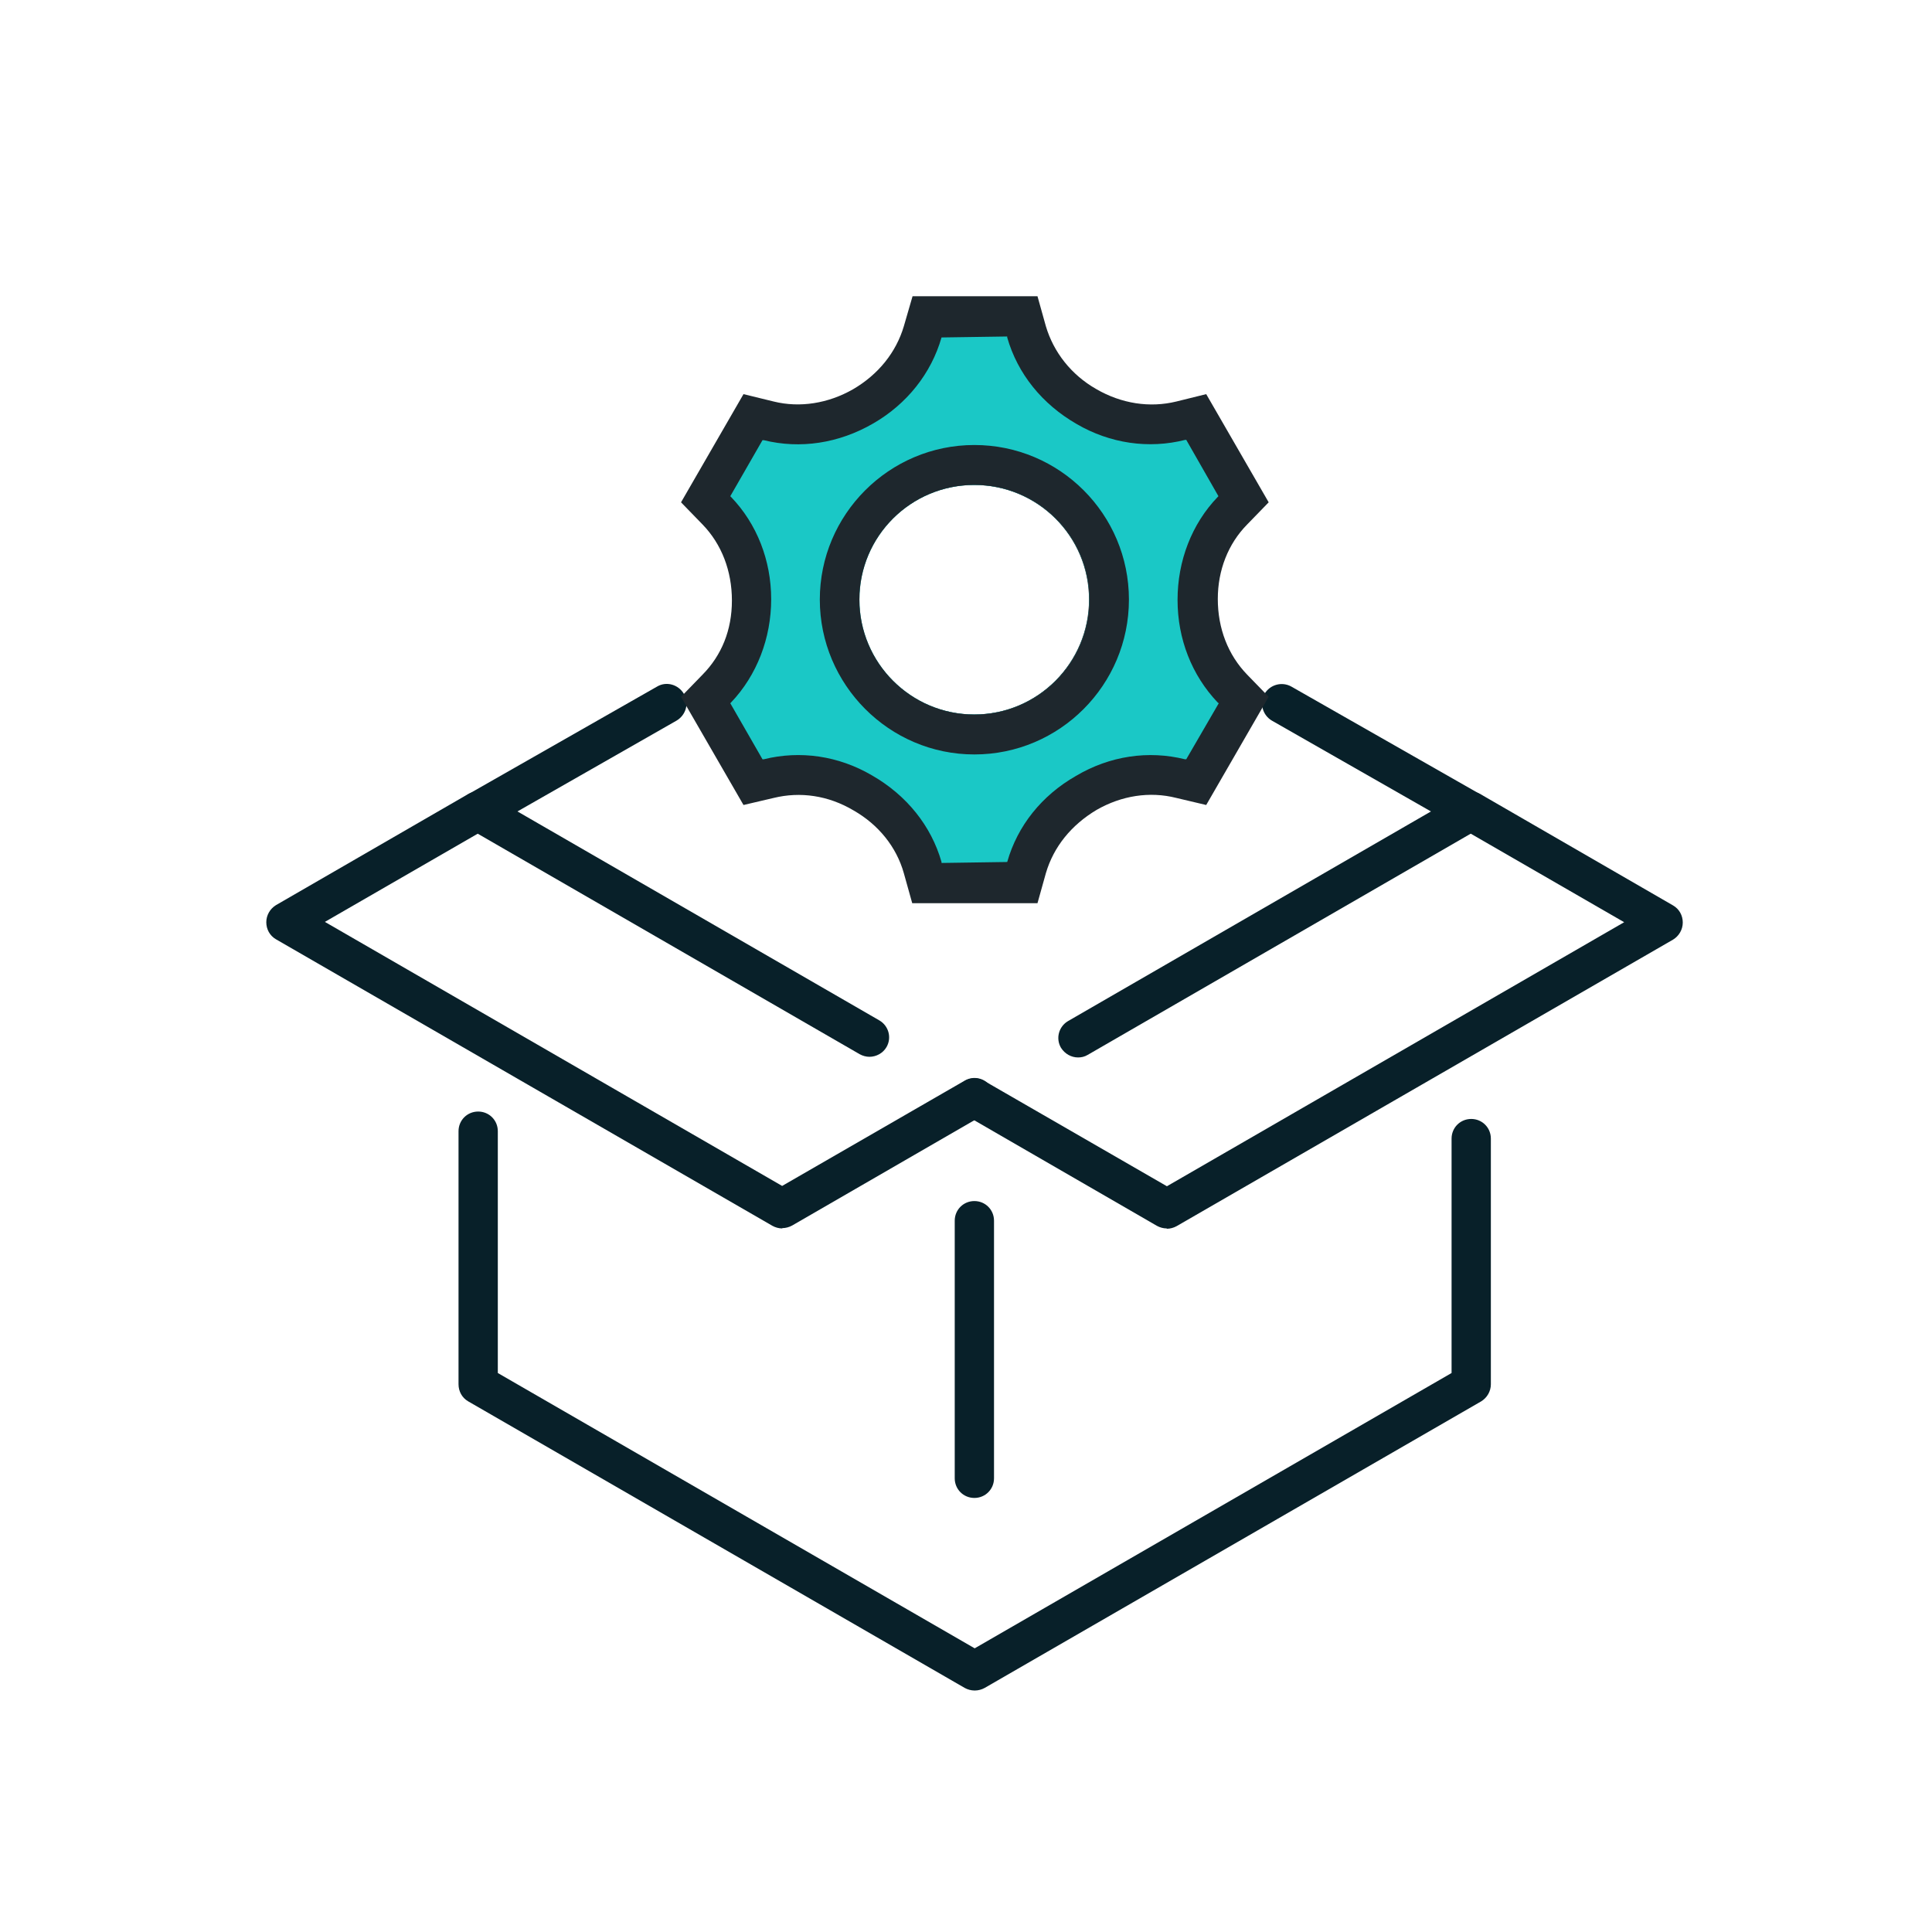 <?xml version="1.0" encoding="UTF-8"?> <svg xmlns="http://www.w3.org/2000/svg" id="Layer_1" data-name="Layer 1" version="1.1" viewBox="0 0 600 600"><defs><style> .cls-1 { fill: #1e272d; } .cls-1, .cls-2, .cls-3 { stroke-width: 0px; } .cls-2 { fill: #082029; } .cls-3 { fill: #1ac8c6; } </style></defs><g><path class="cls-2" d="M334.8,328.4c-2.1,0-4.1-1.1-5.3-3-1.7-2.9-.7-6.6,2.2-8.3l112.7-65.1-49.4-28.2c-2.9-1.7-3.9-5.4-2.3-8.3,1.7-2.9,5.4-3.9,8.3-2.3l58.6,33.4c1.9,1.1,3.1,3.1,3.1,5.3,0,2.2-1.2,4.2-3,5.3l-121.9,70.4c-1,.6-2,.8-3,.8Z"></path><path class="cls-2" d="M270,328.2c-1,0-2.1-.3-3-.8l-121.6-70.2c-1.9-1.1-3-3.1-3-5.3,0-2.2,1.2-4.2,3.1-5.3l58.6-33.4c2.9-1.7,6.6-.6,8.3,2.3,1.7,2.9.6,6.6-2.3,8.3l-49.4,28.2,112.4,64.9c2.9,1.7,3.9,5.4,2.2,8.3-1.1,1.9-3.2,3-5.3,3Z"></path><path class="cls-2" d="M302.6,525c-1,0-2.1-.3-3-.8l-154.2-89c-1.9-1.1-3-3.1-3-5.3v-78.6c0-3.4,2.7-6.1,6.1-6.1s6.1,2.7,6.1,6.1v75.1l148.1,85.5,148.1-85.5v-72.8c0-3.4,2.7-6.1,6.1-6.1s6.1,2.7,6.1,6.1v76.3c0,2.2-1.2,4.2-3,5.3l-154.2,89c-.9.5-2,.8-3,.8Z"></path><path class="cls-2" d="M302.6,465.2c-3.4,0-6.1-2.7-6.1-6.1v-80c0-3.4,2.7-6.1,6.1-6.1s6.1,2.7,6.1,6.1v80c0,3.4-2.7,6.1-6.1,6.1Z"></path><path class="cls-2" d="M362.3,381.5c-1,0-2.1-.3-3-.8l-59.7-34.5c-2.9-1.7-3.9-5.4-2.2-8.3,1.7-2.9,5.4-3.9,8.3-2.2l56.7,32.7,142-82-50.6-29.2c-2.9-1.7-3.9-5.4-2.2-8.3,1.7-2.9,5.4-3.9,8.3-2.2l59.7,34.5c1.9,1.1,3,3.1,3,5.3s-1.2,4.2-3,5.3l-154.2,89c-.9.5-2,.8-3,.8Z"></path><path class="cls-2" d="M242.9,381.5c-1,0-2.1-.3-3-.8l-154.2-89c-1.9-1.1-3-3.1-3-5.3s1.2-4.2,3-5.3l59.7-34.5c2.9-1.7,6.6-.7,8.3,2.2,1.7,2.9.7,6.6-2.2,8.3l-50.6,29.2,142,82,56.7-32.7c2.9-1.7,6.6-.7,8.3,2.2,1.7,2.9.7,6.6-2.2,8.3l-59.7,34.5c-.9.5-2,.8-3,.8Z"></path></g><path class="cls-1" d="M378.2,186c0-8.9,3.2-17.1,9.1-23.1l6.7-6.9-19.4-33.6-9.3,2.3c-8.2,2-17,.7-24.9-3.9-7.7-4.4-13.2-11.4-15.6-19.5l-2.6-9.3h-38.8l-2.7,9.3c-2.4,8.1-7.9,15-15.8,19.6-7.7,4.4-16.5,5.8-24.6,3.8l-9.4-2.3-19.4,33.6,6.7,6.9c5.9,6.1,9.1,14.4,9.1,23.6s-3.2,17-9.1,23l-6.7,6.9,19.4,33.6,9.4-2.2c8.2-2,16.9-.8,24.8,3.9,7.7,4.4,13.3,11.3,15.6,19.5l2.6,9.3h38.9l2.6-9.3c2.4-8.2,7.9-15,15.8-19.7,7.7-4.4,16.4-5.8,24.7-3.7l9.3,2.2,19.4-33.6-6.7-6.9c-5.9-6.1-9.1-14.3-9.1-23.5ZM338.2,186.2c0,19.7-16,35.7-35.7,35.7s-35.7-16-35.7-35.7,16-35.6,35.7-35.6,35.7,15.9,35.7,35.6Z"></path><path class="cls-3" d="M378.2,218.2c-8.1-8.5-12.5-19.8-12.5-31.9s4.4-23.6,12.5-32l.2-.2-10-17.5h-.3c-11.4,2.9-23.4,1.1-33.7-4.9-10.8-6.2-18.4-15.7-21.6-26.9v-.3c0,0-20.4.3-20.4.3-3.2,11.2-10.8,20.7-21.2,26.7-10.7,6.2-22.7,8-34,5.2h-.4c0,0-10,17.4-10,17.4l.2.2c8.1,8.4,12.5,19.8,12.5,31.8s-4.4,23.6-12.5,32.1l-.2.2,10,17.4h.4c11.3-2.8,23.2-1.1,33.6,5,10.8,6.2,18.4,15.7,21.6,26.9v.3c0,0,20.4-.3,20.4-.3,3.2-11.3,10.8-20.7,21.3-26.7,10.6-6.3,22.6-8,33.9-5.2h.4l10.1-17.4-.3-.2ZM302.6,221.9c-19.7,0-35.7-16-35.7-35.7s16-35.6,35.7-35.6,35.7,15.9,35.7,35.6-16,35.7-35.7,35.7Z"></path><path class="cls-1" d="M302.6,138.2c-26.5,0-48,21.6-48,48s21.5,48.1,48,48.1,48-21.6,48-48.1-21.5-48-48-48ZM302.6,221.9c-19.7,0-35.7-16-35.7-35.7s16-35.6,35.7-35.6,35.7,15.9,35.7,35.6-16,35.7-35.7,35.7Z"></path></svg> 